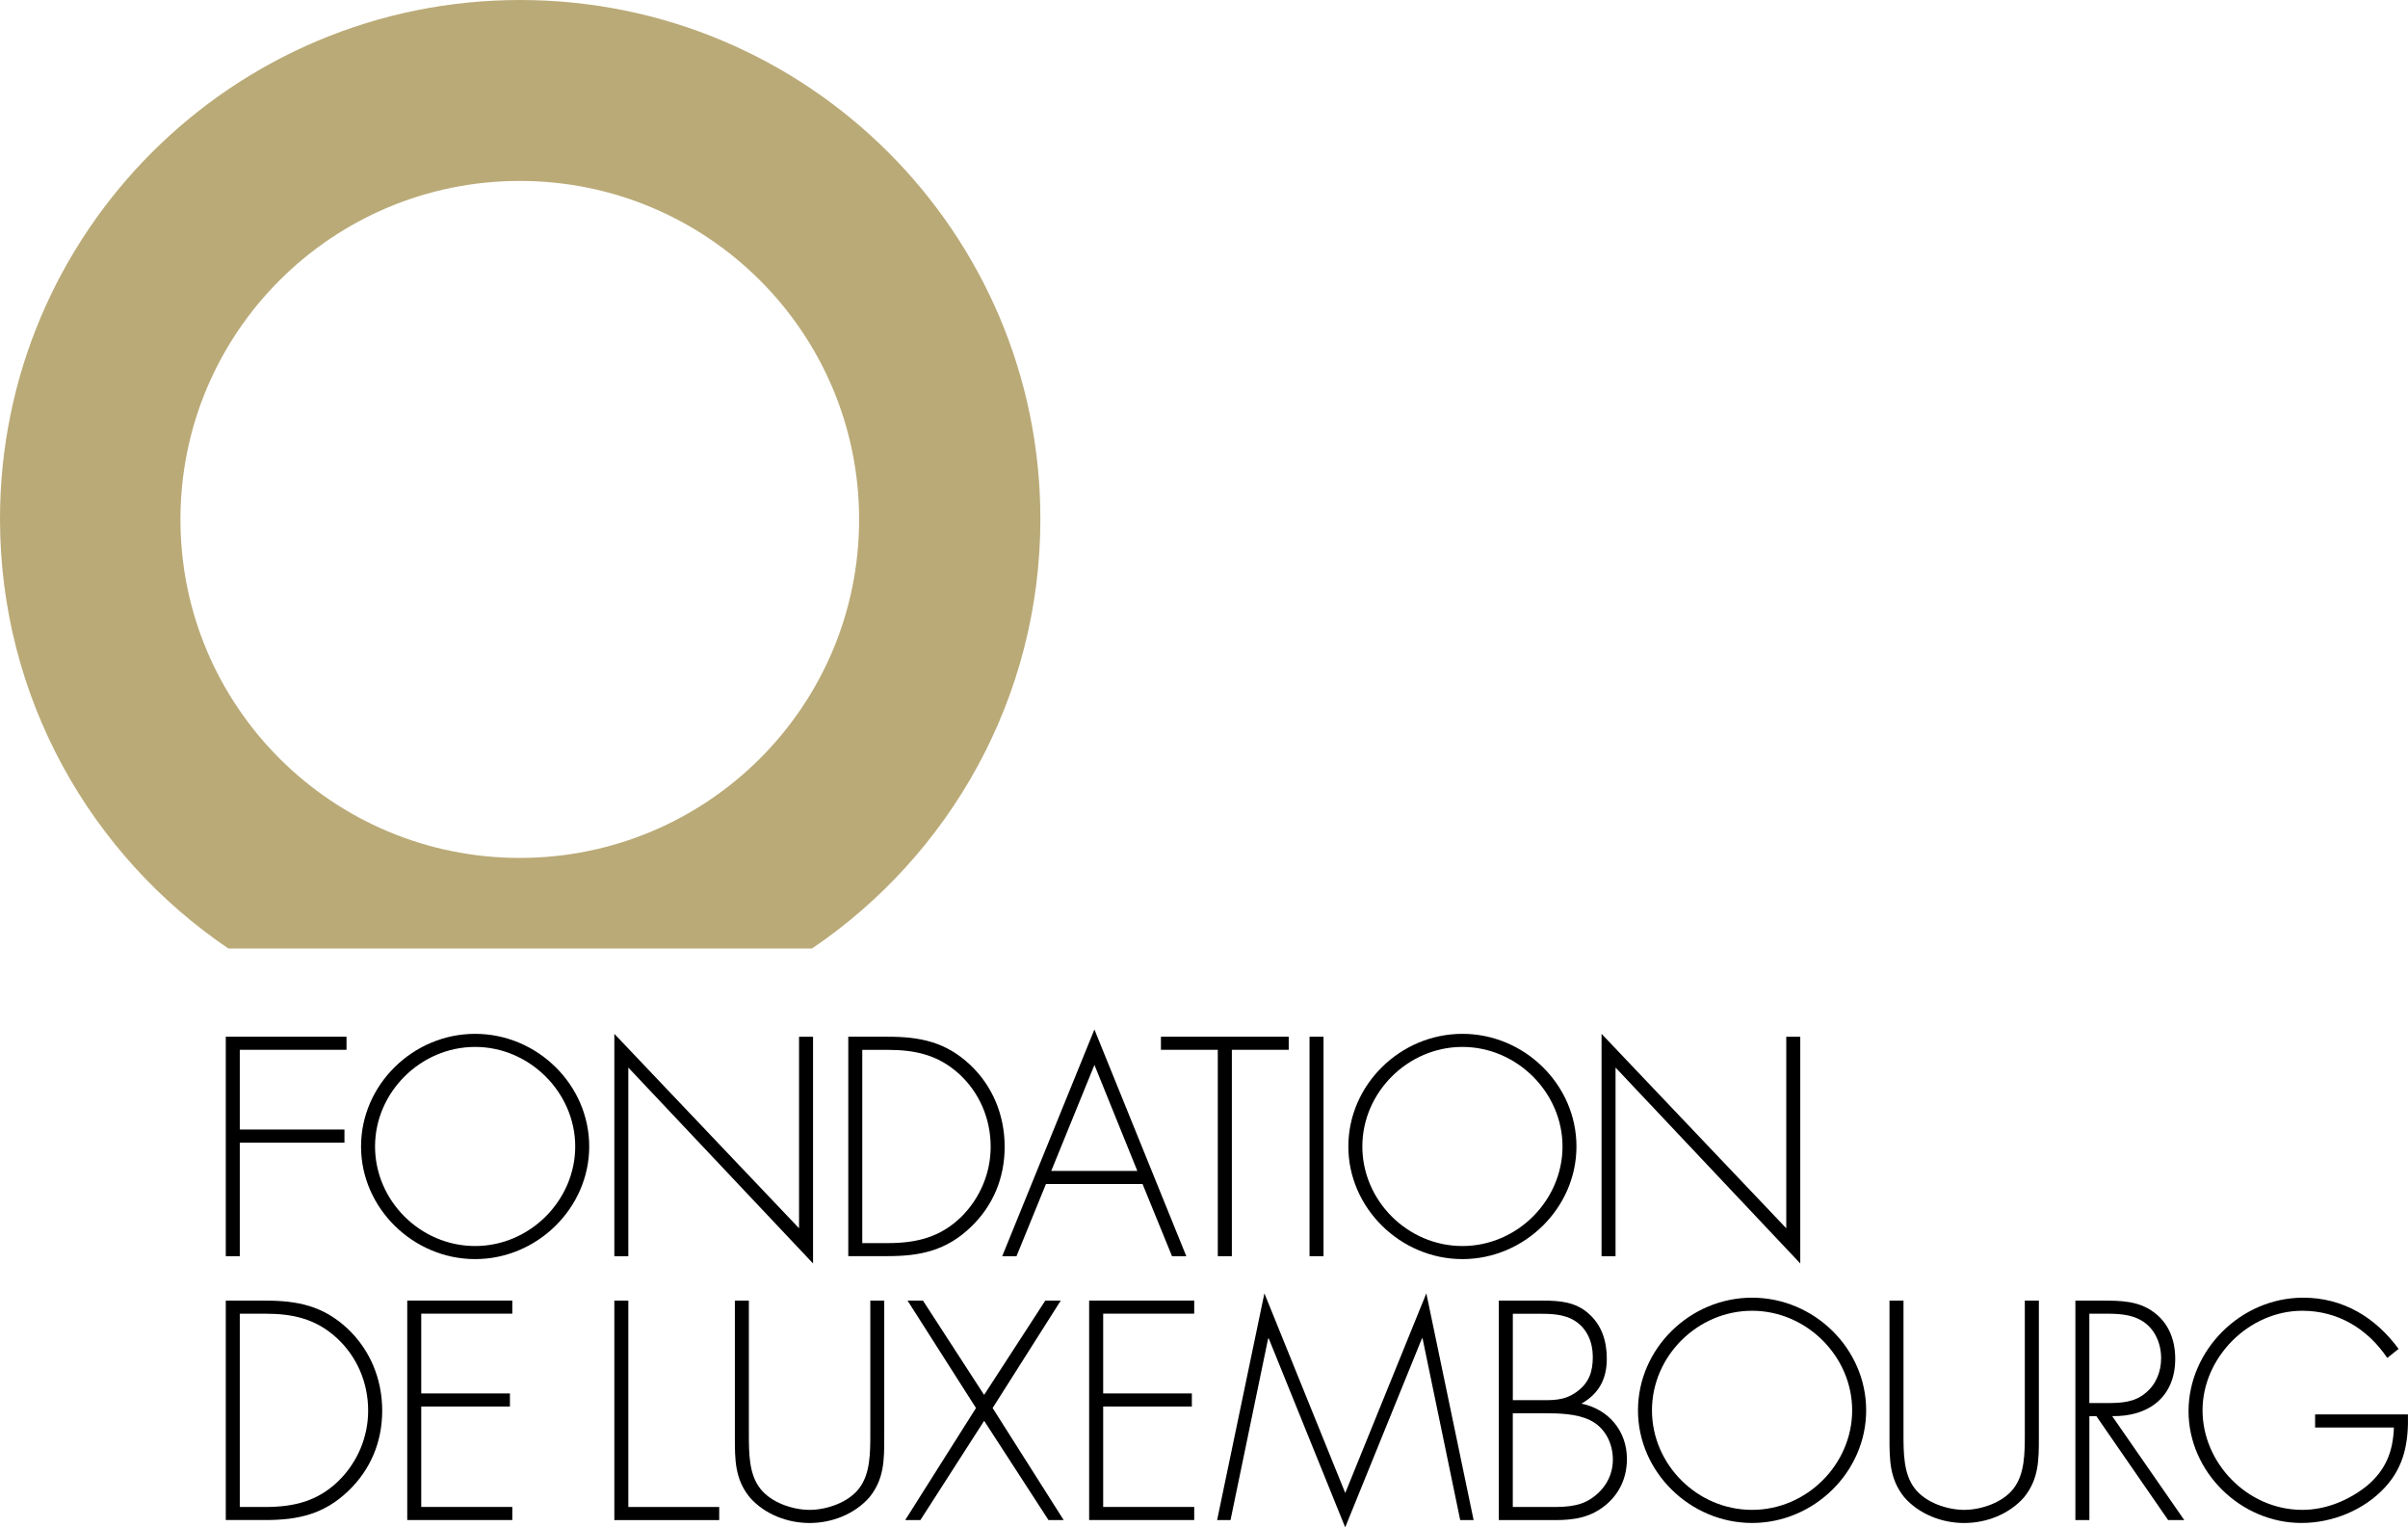 <svg width="123" height="78" viewBox="0 0 123 78" fill="none" xmlns="http://www.w3.org/2000/svg">
<g id="Layer_1" clip-path="url(#clip0_530_9840)">
<g id="Group">
<g id="Group_2">
<path id="Vector" d="M11.533 66.421H13.56C15.2 66.421 16.495 66.688 17.733 67.832C18.91 68.932 19.523 70.435 19.523 72.038C19.523 73.642 18.925 75.055 17.793 76.14C16.555 77.329 15.23 77.626 13.56 77.626H11.533V66.418V66.421ZM13.545 76.96C15.02 76.96 16.242 76.664 17.315 75.606C18.27 74.656 18.805 73.377 18.805 72.038C18.805 70.612 18.238 69.273 17.18 68.308C16.108 67.341 14.945 67.089 13.545 67.089H12.248V76.958H13.545V76.96Z" fill="black"/>
<path id="Vector_2" d="M21.517 67.089V71.161H26.047V71.829H21.517V76.958H26.168V77.626H20.802V66.418H26.168V67.087H21.517V67.089Z" fill="black"/>
<path id="Vector_3" d="M32.095 76.96H36.737V77.629H31.38V66.421H32.095V76.96Z" fill="black"/>
<path id="Vector_4" d="M44.452 66.421H45.167V73.407C45.167 74.552 45.167 75.534 44.407 76.469C43.647 77.332 42.485 77.778 41.352 77.778C40.22 77.778 39.057 77.332 38.297 76.469C37.537 75.532 37.537 74.552 37.537 73.407V66.421H38.252V73.198C38.252 74.21 38.252 75.28 38.835 76.023C39.387 76.736 40.49 77.107 41.355 77.107C42.22 77.107 43.322 76.736 43.872 76.023C44.455 75.28 44.455 74.21 44.455 73.198V66.421H44.452Z" fill="black"/>
<path id="Vector_5" d="M46.355 66.421H47.145L50.268 71.236L53.393 66.421H54.182L50.703 71.906L54.333 77.629H53.557L50.27 72.559L47.013 77.629H46.237L49.853 71.906L46.358 66.421H46.355Z" fill="black"/>
<path id="Vector_6" d="M56.35 67.089V71.161H60.88V71.829H56.35V76.958H61V77.626H55.633V66.418H61V67.087H56.35V67.089Z" fill="black"/>
<path id="Vector_7" d="M72.662 68.353H72.632L68.712 78L64.807 68.353H64.777L62.855 77.629H62.17L64.585 66.049L68.715 76.245L72.857 66.049L75.272 77.629H74.587L72.665 68.353H72.662Z" fill="black"/>
<path id="Vector_8" d="M76.56 77.629V66.421H78.81C79.66 66.421 80.465 66.481 81.135 67.074C81.823 67.668 82.075 68.5 82.075 69.393C82.075 70.418 81.673 71.176 80.778 71.682C82.165 71.964 83.103 73.078 83.103 74.507C83.103 75.412 82.758 76.23 82.06 76.826C81.27 77.494 80.435 77.629 79.438 77.629H76.563H76.56ZM77.275 71.505H78.513C79.273 71.505 79.885 71.55 80.525 71.088C81.165 70.627 81.36 70.064 81.36 69.291C81.36 68.563 81.078 67.847 80.435 67.448C79.868 67.091 79.168 67.091 78.513 67.091H77.275V71.505ZM77.275 76.96H78.988C79.778 76.96 80.598 76.99 81.283 76.529C81.968 76.068 82.385 75.37 82.385 74.537C82.385 73.704 81.983 72.901 81.223 72.53C80.538 72.188 79.598 72.173 78.853 72.173H77.273V76.96H77.275Z" fill="black"/>
<path id="Vector_9" d="M95.323 72.023C95.323 75.175 92.655 77.776 89.495 77.776C86.335 77.776 83.668 75.175 83.668 72.023C83.668 68.872 86.32 66.271 89.495 66.271C92.67 66.271 95.323 68.872 95.323 72.023ZM84.382 72.023C84.382 74.788 86.692 77.107 89.495 77.107C92.297 77.107 94.608 74.774 94.608 72.023C94.608 69.273 92.282 66.939 89.495 66.939C86.707 66.939 84.382 69.258 84.382 72.023Z" fill="black"/>
<path id="Vector_10" d="M103.43 66.421H104.145V73.407C104.145 74.552 104.145 75.534 103.385 76.469C102.625 77.332 101.462 77.778 100.33 77.778C99.197 77.778 98.035 77.332 97.275 76.469C96.515 75.532 96.515 74.552 96.515 73.407V66.421H97.23V73.198C97.23 74.21 97.23 75.28 97.812 76.023C98.362 76.736 99.465 77.107 100.33 77.107C101.195 77.107 102.297 76.736 102.847 76.023C103.427 75.28 103.427 74.21 103.427 73.198V66.421H103.43Z" fill="black"/>
<path id="Vector_11" d="M111.568 77.629H110.748L107.083 72.323H106.725V77.629H106.01V66.421H107.413C108.32 66.421 109.215 66.436 109.975 66.984C110.78 67.55 111.11 68.44 111.11 69.393C111.11 71.34 109.753 72.353 107.89 72.32L111.57 77.626L111.568 77.629ZM107.633 71.652C108.333 71.652 109.033 71.622 109.6 71.133C110.135 70.702 110.39 70.034 110.39 69.363C110.39 68.53 110.003 67.697 109.198 67.341C108.603 67.059 107.84 67.089 107.185 67.089H106.723V71.652H107.633Z" fill="black"/>
<path id="Vector_12" d="M122.998 72.233C123.028 73.644 122.82 74.878 121.82 75.963C120.748 77.122 119.138 77.776 117.558 77.776C114.443 77.776 111.79 75.16 111.79 72.068C111.79 68.977 114.428 66.271 117.648 66.271C119.69 66.271 121.343 67.284 122.52 68.887L121.94 69.348C120.94 67.862 119.42 66.939 117.603 66.939C114.86 66.939 112.505 69.333 112.505 72.023C112.505 74.714 114.8 77.107 117.603 77.107C118.808 77.107 119.988 76.616 120.91 75.873C121.878 75.055 122.235 74.118 122.28 72.901H118.255V72.233H122.995H122.998Z" fill="black"/>
</g>
<g id="Group_3">
<path id="Vector_13" d="M12.248 53.612V57.684H17.595V58.355H12.248V64.152H11.533V52.944H17.7V53.612H12.25H12.248Z" fill="black"/>
<path id="Vector_14" d="M30.097 58.549C30.097 61.701 27.43 64.301 24.27 64.301C21.11 64.301 18.442 61.701 18.442 58.549C18.442 55.398 21.095 52.797 24.27 52.797C27.445 52.797 30.097 55.398 30.097 58.549ZM19.157 58.549C19.157 61.314 21.467 63.633 24.27 63.633C27.072 63.633 29.382 61.299 29.382 58.549C29.382 55.799 27.057 53.465 24.27 53.465C21.482 53.465 19.157 55.784 19.157 58.549Z" fill="black"/>
<path id="Vector_15" d="M41.53 64.523L32.095 54.52V64.152H31.38V52.797L40.815 62.726V52.947H41.53V64.526V64.523Z" fill="black"/>
<path id="Vector_16" d="M43.33 52.944H45.358C46.998 52.944 48.293 53.211 49.53 54.355C50.708 55.455 51.318 56.959 51.318 58.562C51.318 60.165 50.723 61.579 49.59 62.663C48.353 63.853 47.028 64.149 45.358 64.149H43.33V52.942V52.944ZM45.343 63.484C46.818 63.484 48.04 63.187 49.113 62.132C50.065 61.18 50.603 59.901 50.603 58.564C50.603 57.138 50.035 55.799 48.98 54.834C47.908 53.869 46.743 53.615 45.343 53.615H44.045V63.484H45.343Z" fill="black"/>
<path id="Vector_17" d="M53.427 60.467L51.922 64.154H51.192L55.902 52.575L60.597 64.154H59.867L58.362 60.467H53.43H53.427ZM55.902 54.388L53.697 59.798H58.095L55.905 54.388H55.902Z" fill="black"/>
<path id="Vector_18" d="M62.92 64.152H62.205V53.612H59.3V52.944H65.828V53.612H62.923V64.152H62.92Z" fill="black"/>
<path id="Vector_19" d="M67.605 64.152H66.89V52.944H67.605V64.152Z" fill="black"/>
<path id="Vector_20" d="M80.525 58.549C80.525 61.701 77.858 64.301 74.7 64.301C71.543 64.301 68.873 61.701 68.873 58.549C68.873 55.398 71.525 52.797 74.7 52.797C77.875 52.797 80.525 55.398 80.525 58.549ZM69.588 58.549C69.588 61.314 71.898 63.633 74.7 63.633C77.503 63.633 79.813 61.299 79.813 58.549C79.813 55.799 77.488 53.465 74.7 53.465C71.913 53.465 69.588 55.784 69.588 58.549Z" fill="black"/>
<path id="Vector_21" d="M91.957 64.523L82.522 54.52V64.152H81.807V52.797L91.242 62.726V52.947H91.957V64.526V64.523Z" fill="black"/>
</g>
</g>
<path id="Vector_22" d="M43.883 26.527C43.883 36.074 36.123 43.813 26.55 43.813C16.977 43.813 9.217 36.074 9.217 26.527C9.217 16.98 16.977 9.24 26.55 9.24C36.123 9.24 43.883 16.98 43.883 26.527ZM53.142 26.502C53.142 11.866 41.245 0 26.57 0C11.895 0 0 11.866 0 26.5C0 35.625 4.625 43.671 11.665 48.439H41.477C48.517 43.671 53.142 35.625 53.142 26.5" fill="#BAAA77"/>
</g>
<defs>
<clipPath id="clip0_530_9840">
<rect width="123" height="78" fill="white"/>
</clipPath>
</defs>
</svg>
